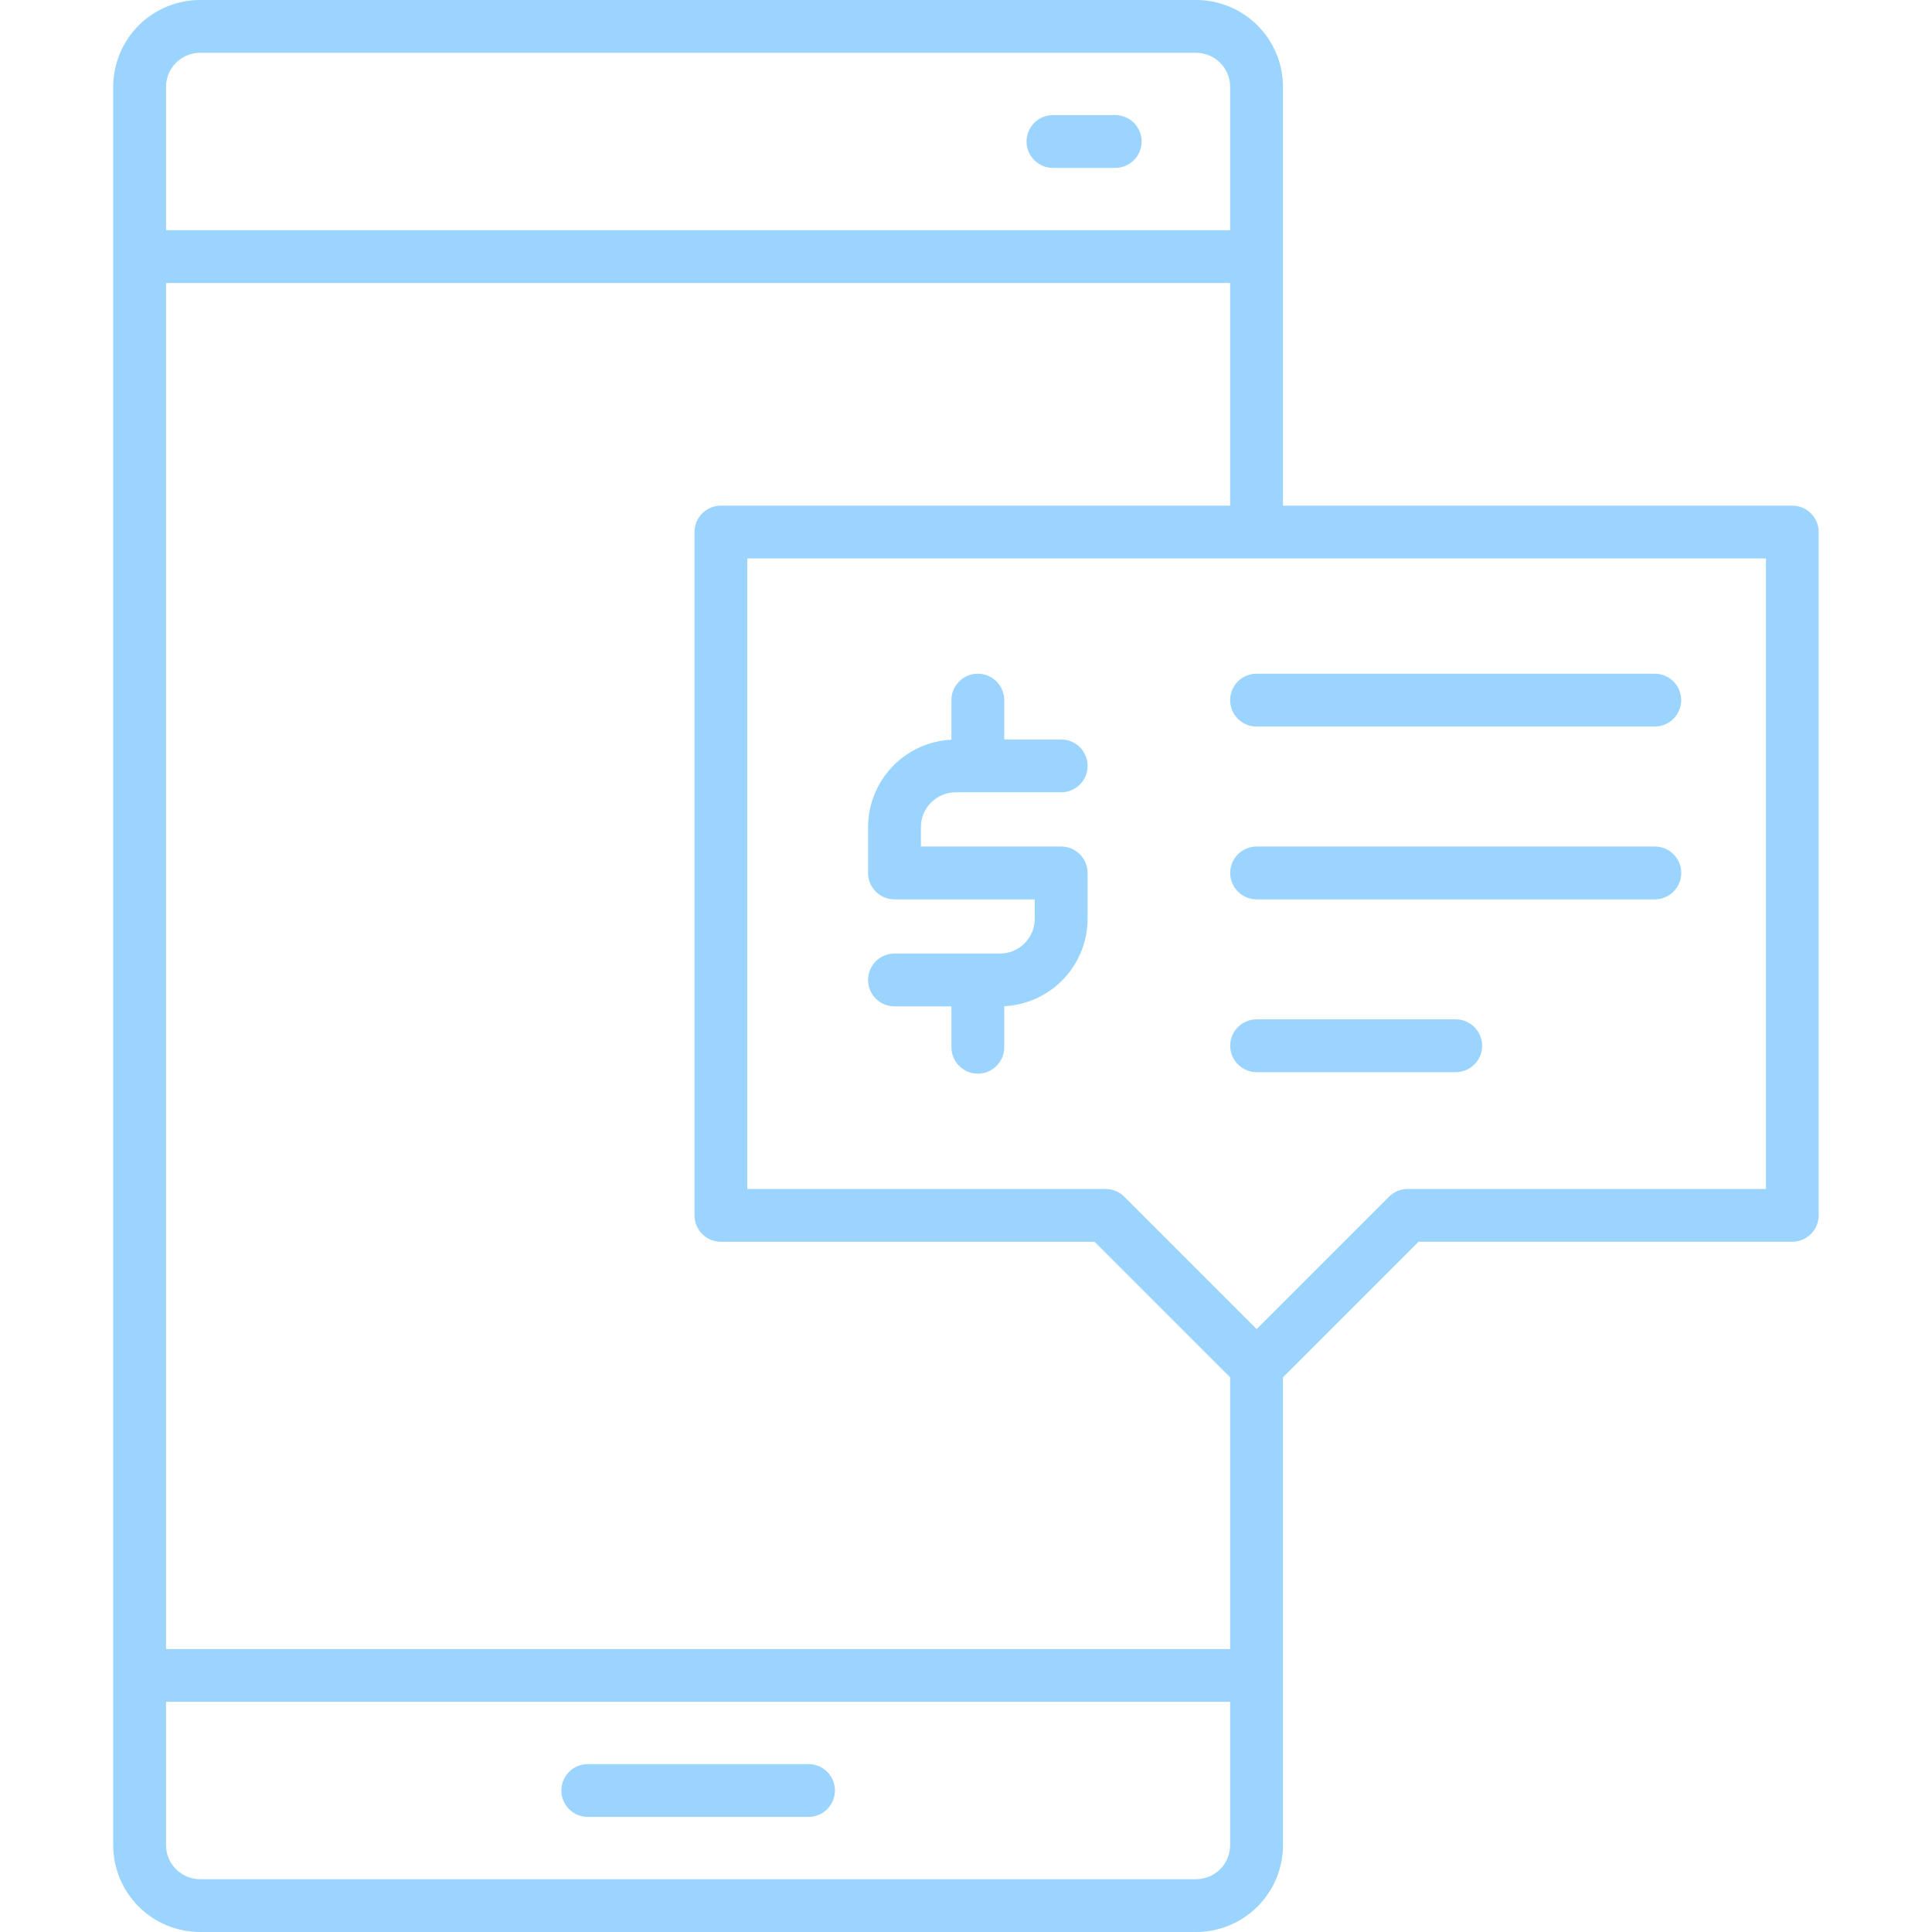<svg width="100" height="100" viewBox="0 0 100 100" fill="none" xmlns="http://www.w3.org/2000/svg">
<path d="M30.423 94.043H41.848C42.211 94.043 42.559 93.899 42.815 93.642C43.072 93.386 43.216 93.038 43.216 92.676C43.216 92.313 43.072 91.965 42.815 91.709C42.559 91.453 42.211 91.309 41.848 91.309H30.423C30.06 91.309 29.712 91.453 29.456 91.709C29.2 91.965 29.055 92.313 29.055 92.676C29.055 93.038 29.2 93.386 29.456 93.642C29.712 93.899 30.06 94.043 30.423 94.043Z" fill="#9BD4FF"/>
<path d="M57.723 5.957H54.501C54.138 5.957 53.79 6.101 53.534 6.357C53.278 6.614 53.133 6.962 53.133 7.324C53.133 7.687 53.278 8.035 53.534 8.291C53.79 8.547 54.138 8.691 54.501 8.691H57.723C58.086 8.691 58.434 8.547 58.69 8.291C58.947 8.035 59.091 7.687 59.091 7.324C59.091 6.962 58.947 6.614 58.69 6.357C58.434 6.101 58.086 5.957 57.723 5.957V5.957Z" fill="#9BD4FF"/>
<path d="M92.77 26.172H66.406V4.492C66.405 3.302 65.932 2.16 65.09 1.318C64.249 0.476 63.108 0.002 61.917 0L10.355 0C9.163 0 8.02 0.474 7.178 1.316C6.335 2.158 5.861 3.301 5.859 4.492V95.508C5.861 96.699 6.334 97.841 7.176 98.683C8.019 99.525 9.161 99.999 10.352 100H61.914C63.105 99.999 64.247 99.525 65.089 98.683C65.931 97.841 66.405 96.699 66.406 95.508V71.289L73.424 64.272H92.767C93.13 64.272 93.478 64.128 93.734 63.871C93.99 63.615 94.134 63.267 94.134 62.905V27.539C94.134 27.177 93.991 26.83 93.735 26.573C93.479 26.317 93.132 26.173 92.77 26.172V26.172ZM37.314 64.274H56.657L63.672 71.291V85.354H8.594V14.648H63.672V26.172H37.314C36.952 26.172 36.604 26.316 36.347 26.572C36.091 26.829 35.947 27.177 35.947 27.539V62.907C35.947 63.27 36.091 63.617 36.347 63.874C36.604 64.13 36.952 64.274 37.314 64.274V64.274ZM8.594 4.492C8.594 4.026 8.78 3.579 9.109 3.25C9.439 2.92 9.886 2.735 10.352 2.734H61.914C62.38 2.735 62.827 2.92 63.156 3.25C63.486 3.579 63.671 4.026 63.672 4.492V11.914H8.594V4.492ZM63.672 95.508C63.671 95.974 63.486 96.421 63.156 96.75C62.827 97.08 62.38 97.265 61.914 97.266H10.352C9.886 97.265 9.439 97.08 9.109 96.75C8.78 96.421 8.594 95.974 8.594 95.508V88.086H63.672V95.508ZM91.406 61.54H72.861C72.498 61.54 72.151 61.684 71.894 61.941L65.042 68.793L58.19 61.941C57.934 61.684 57.586 61.54 57.223 61.54H38.681V28.906H91.406V61.54Z" fill="#9BD4FF"/>
<path d="M49.465 41.009H54.926C55.289 41.009 55.637 40.865 55.893 40.609C56.15 40.352 56.294 40.005 56.294 39.642C56.294 39.28 56.15 38.932 55.893 38.675C55.637 38.419 55.289 38.275 54.926 38.275H51.98V36.238C51.98 35.876 51.836 35.528 51.579 35.272C51.323 35.015 50.975 34.871 50.612 34.871C50.25 34.871 49.902 35.015 49.646 35.272C49.389 35.528 49.245 35.876 49.245 36.238V38.287C48.083 38.343 46.988 38.844 46.185 39.686C45.382 40.528 44.933 41.646 44.931 42.809V45.184C44.931 45.547 45.075 45.895 45.332 46.151C45.588 46.407 45.936 46.552 46.298 46.552H53.559V47.559C53.558 48.035 53.368 48.491 53.032 48.828C52.695 49.164 52.239 49.354 51.762 49.355H46.298C45.936 49.355 45.588 49.499 45.332 49.756C45.075 50.012 44.931 50.36 44.931 50.723C44.931 51.085 45.075 51.433 45.332 51.689C45.588 51.946 45.936 52.09 46.298 52.09H49.245V54.206C49.245 54.568 49.389 54.916 49.646 55.172C49.902 55.429 50.25 55.573 50.612 55.573C50.975 55.573 51.323 55.429 51.579 55.172C51.836 54.916 51.98 54.568 51.98 54.206V52.081C53.142 52.024 54.237 51.523 55.04 50.681C55.843 49.839 56.292 48.721 56.294 47.558V45.184C56.294 44.821 56.15 44.473 55.893 44.217C55.637 43.961 55.289 43.816 54.926 43.816H47.666V42.809C47.666 42.332 47.856 41.874 48.193 41.537C48.531 41.2 48.988 41.01 49.465 41.009V41.009Z" fill="#9BD4FF"/>
<path d="M63.672 36.238C63.672 36.601 63.816 36.949 64.072 37.205C64.329 37.461 64.677 37.605 65.039 37.605H85.651C86.013 37.605 86.361 37.461 86.618 37.205C86.874 36.949 87.018 36.601 87.018 36.238C87.018 35.876 86.874 35.528 86.618 35.272C86.361 35.015 86.013 34.871 85.651 34.871H65.042C64.862 34.871 64.684 34.906 64.518 34.974C64.352 35.043 64.201 35.143 64.073 35.27C63.946 35.397 63.845 35.548 63.776 35.714C63.707 35.88 63.672 36.059 63.672 36.238Z" fill="#9BD4FF"/>
<path d="M85.654 43.816H65.042C64.68 43.816 64.332 43.961 64.076 44.217C63.819 44.473 63.675 44.821 63.675 45.184C63.675 45.546 63.819 45.894 64.076 46.15C64.332 46.407 64.68 46.551 65.042 46.551H85.654C86.017 46.551 86.364 46.407 86.621 46.15C86.877 45.894 87.021 45.546 87.021 45.184C87.021 44.821 86.877 44.473 86.621 44.217C86.364 43.961 86.017 43.816 85.654 43.816V43.816Z" fill="#9BD4FF"/>
<path d="M75.348 52.761H65.042C64.68 52.761 64.332 52.905 64.076 53.161C63.819 53.418 63.675 53.766 63.675 54.128C63.675 54.491 63.819 54.839 64.076 55.095C64.332 55.351 64.68 55.495 65.042 55.495H75.348C75.71 55.495 76.058 55.351 76.314 55.095C76.571 54.839 76.715 54.491 76.715 54.128C76.715 53.766 76.571 53.418 76.314 53.161C76.058 52.905 75.71 52.761 75.348 52.761V52.761Z" fill="#9BD4FF"/>
</svg>
